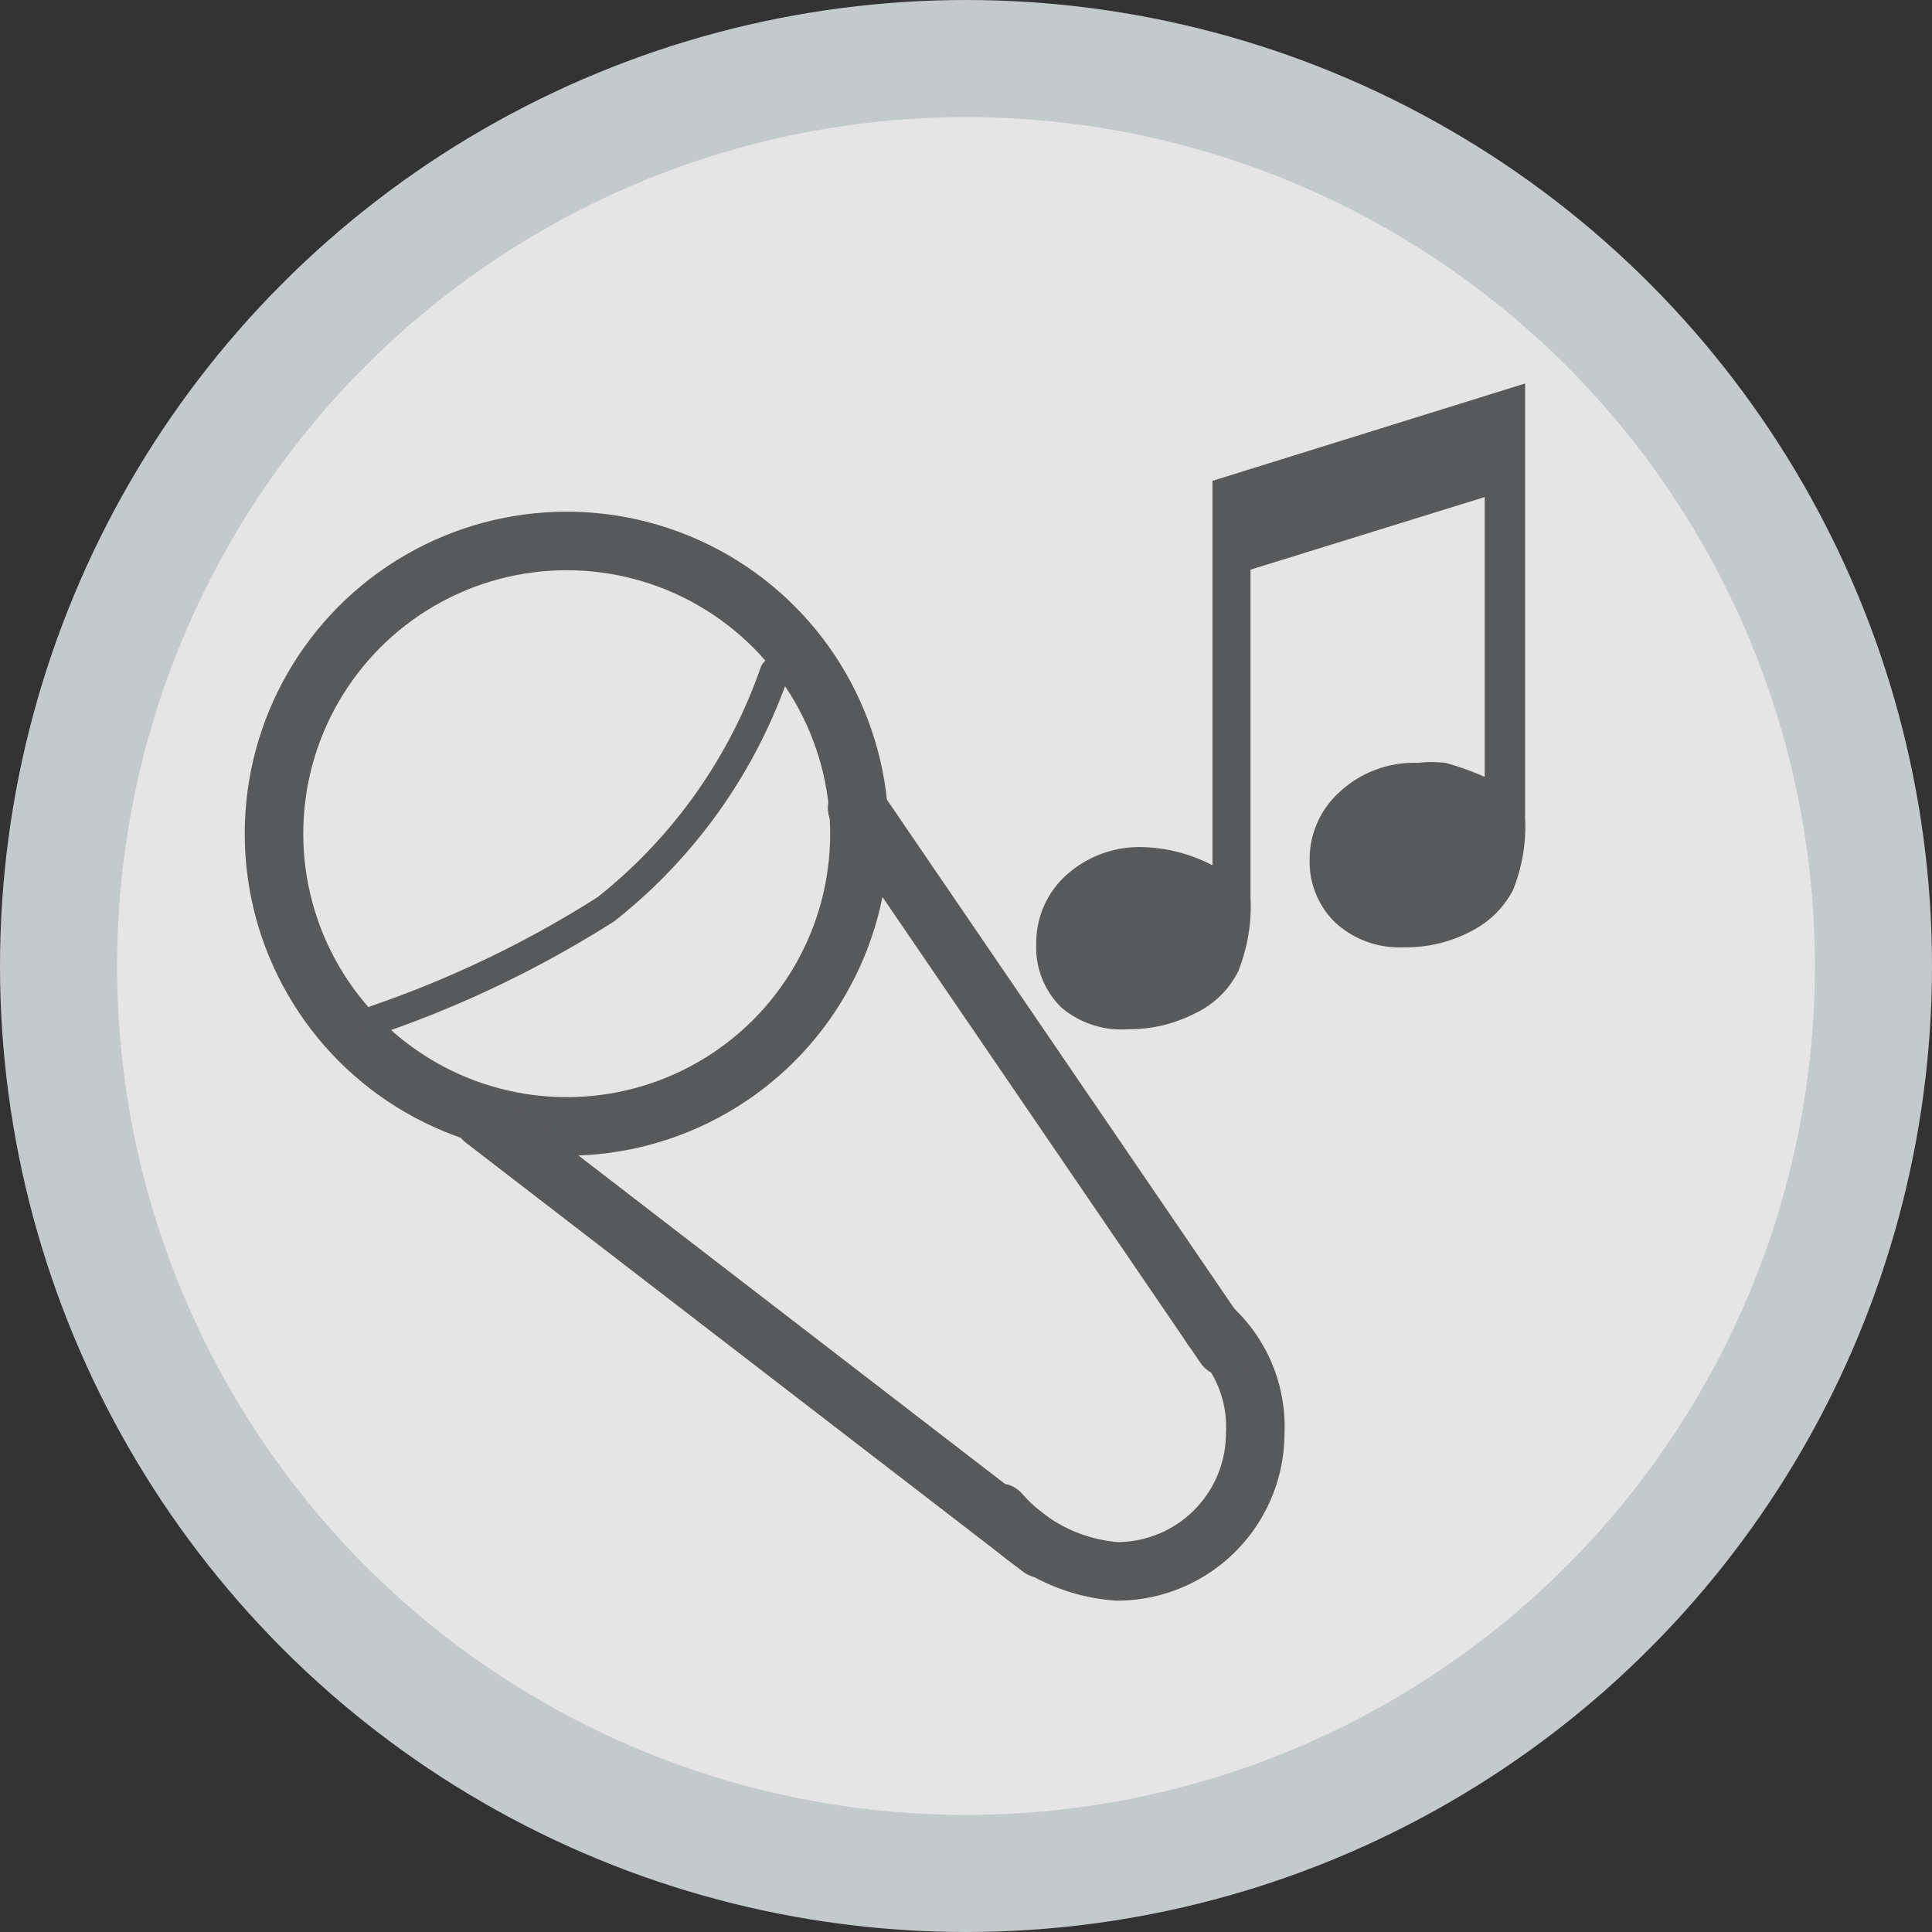 <svg xmlns="http://www.w3.org/2000/svg" viewBox="0 0 33 33"><rect x="0" y="0" width="33" height="33" fill="#333333" stroke="none"/><title>mr</title><circle cx="16.5" cy="16.5" r="15.5" style="fill:#f8f8f8;opacity:0.9"/><circle cx="9.68" cy="14.24" r="5" style="fill:none;stroke:#58595b;stroke-linecap:round;stroke-miterlimit:10"/><path d="M22.06,24.47a2.29,2.29,0,0,1,.74,1.8,2.36,2.36,0,0,1-2.36,2.36,2.93,2.93,0,0,1-2-1" transform="translate(-1.36 -1.79)" style="fill:none;stroke:#58595b;stroke-linecap:round;stroke-miterlimit:10"/><line x1="14.64" y1="13.8" x2="20.92" y2="23" style="fill:none;stroke:#58595b;stroke-linecap:round;stroke-miterlimit:10"/><line x1="8.26" y1="19.12" x2="17.78" y2="26.45" style="fill:none;stroke:#58595b;stroke-linecap:round;stroke-miterlimit:10"/><path d="M7.78,19.21a18.52,18.52,0,0,0,3.93-1.89,8.88,8.88,0,0,0,2.88-4.05" transform="translate(-1.36 -1.79)" style="fill:none;stroke:#58595b;stroke-linecap:round;stroke-miterlimit:10;stroke-width:0.5px"/><path d="M22.08,10l5.33-1.66v7.42A2.9,2.9,0,0,1,27.2,17a1.64,1.64,0,0,1-.72.7,2.35,2.35,0,0,1-1.14.27,1.61,1.61,0,0,1-1.17-.42,1.44,1.44,0,0,1-.44-1.08,1.54,1.54,0,0,1,.52-1.16,1.87,1.87,0,0,1,1.33-.49,2.13,2.13,0,0,1,.47,0,4.69,4.69,0,0,1,.67.24V10.28l-4,1.24v5.6a3,3,0,0,1-.21,1.26,1.57,1.57,0,0,1-.74.72,2.46,2.46,0,0,1-1.14.27A1.59,1.59,0,0,1,19.49,19a1.43,1.43,0,0,1-.43-1.08,1.56,1.56,0,0,1,.51-1.18,1.87,1.87,0,0,1,1.33-.48,2.73,2.73,0,0,1,1.17.31V10Z" transform="translate(-1.36 -1.79)" style="fill:#58595b"/><circle cx="16.5" cy="16.5" r="15.5" style="fill:none;stroke:#c4c9cb;stroke-miterlimit:10;stroke-width:2px"/></svg>